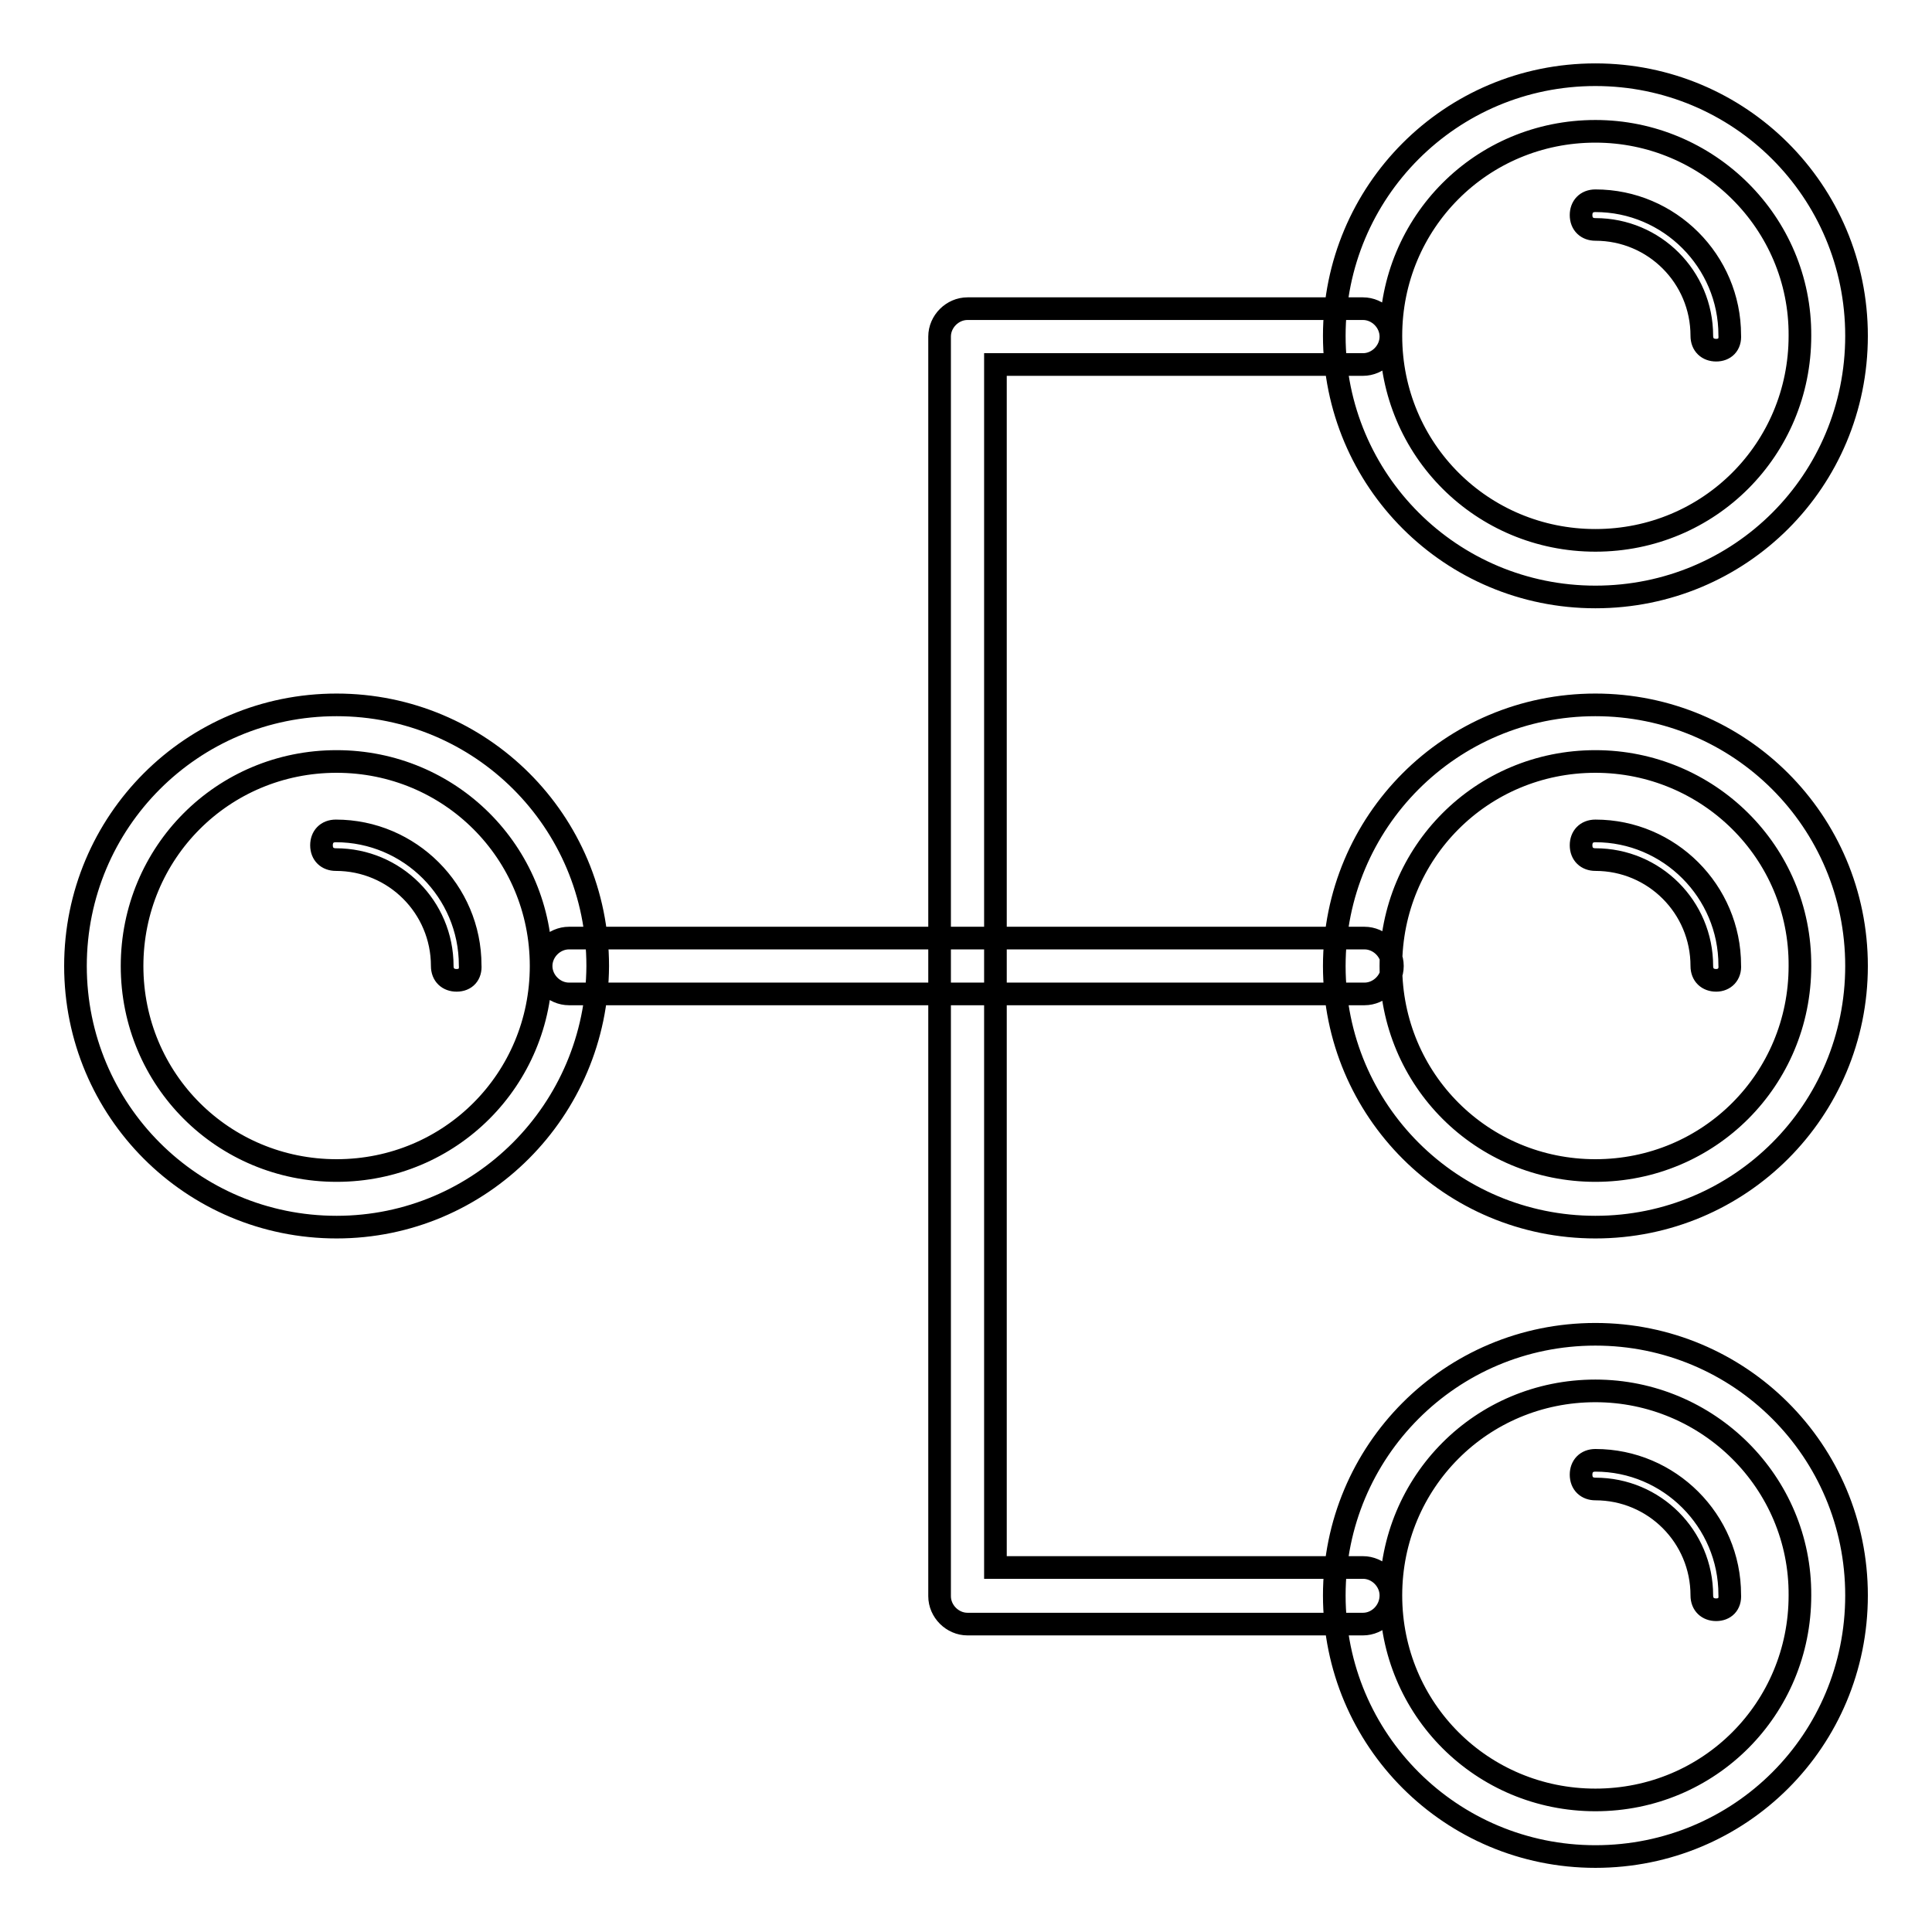 <?xml version="1.0" encoding="utf-8"?>
<!-- Svg Vector Icons : http://www.onlinewebfonts.com/icon -->
<!DOCTYPE svg PUBLIC "-//W3C//DTD SVG 1.1//EN" "http://www.w3.org/Graphics/SVG/1.1/DTD/svg11.dtd">
<svg version="1.1" xmlns="http://www.w3.org/2000/svg" xmlns:xlink="http://www.w3.org/1999/xlink" x="0px" y="0px" viewBox="0 0 256 256" enable-background="new 0 0 256 256" xml:space="preserve">
<g> <path stroke-width="3" fill-opacity="0" stroke="#000000"  d="M44.6,162.6C25.4,162.6,10,147.1,10,128c0-19.1,15.4-34.6,34.6-34.6c19.1,0,34.6,15.4,34.6,34.6 C79.1,147.1,63.7,162.6,44.6,162.6z M44.6,100.9c-15.1,0-27.1,12.1-27.1,27.1c0,15.1,12.1,27.1,27.1,27.1 c15.1,0,27.1-12.1,27.1-27.1C71.7,112.9,59.6,100.9,44.6,100.9z M60.5,129.9c-1.1,0-1.9-0.7-1.9-1.9c0-7.8-6.3-14.1-14.1-14.1 c-1.1,0-1.9-0.7-1.9-1.9c0-1.1,0.7-1.9,1.9-1.9c9.8,0,17.8,8,17.8,17.8C62.4,129.1,61.7,129.9,60.5,129.9z M211.4,79.1 c-19.1,0-34.6-15.4-34.6-34.6c0-19.1,15.4-34.6,34.6-34.6c19.1,0,34.6,15.4,34.6,34.6C246,63.7,230.6,79.1,211.4,79.1z M211.4,17.4 c-15.1,0-27.1,12.1-27.1,27.1c0,15.1,12.1,27.1,27.1,27.1c15.1,0,27.1-12.1,27.1-27.1C238.6,29.5,226.3,17.4,211.4,17.4z  M227.4,46.4c-1.1,0-1.9-0.7-1.9-1.9c0-7.8-6.3-14.1-14.1-14.1c-1.1,0-1.9-0.7-1.9-1.9c0-1.1,0.7-1.9,1.9-1.9 c9.8,0,17.8,8,17.8,17.8C229.3,45.7,228.5,46.4,227.4,46.4z M211.4,162.6c-19.1,0-34.6-15.4-34.6-34.6c0-19.1,15.4-34.6,34.6-34.6 c19.1,0,34.6,15.4,34.6,34.6C246,147.1,230.6,162.6,211.4,162.6z M211.4,100.9c-15.1,0-27.1,12.1-27.1,27.1 c0,15.1,12.1,27.1,27.1,27.1c15.1,0,27.1-12.1,27.1-27.1C238.6,112.9,226.3,100.9,211.4,100.9z M227.4,129.9 c-1.1,0-1.9-0.7-1.9-1.9c0-7.8-6.3-14.1-14.1-14.1c-1.1,0-1.9-0.7-1.9-1.9c0-1.1,0.7-1.9,1.9-1.9c9.8,0,17.8,8,17.8,17.8 C229.3,129.1,228.5,129.9,227.4,129.9z M211.4,246c-19.1,0-34.6-15.4-34.6-34.6c0-19.1,15.4-34.6,34.6-34.6 c19.1,0,34.6,15.4,34.6,34.6C246,230.6,230.6,246,211.4,246z M211.4,184.3c-15.1,0-27.1,12.1-27.1,27.1c0,15.1,12.1,27.1,27.1,27.1 c15.1,0,27.1-12.1,27.1-27.1C238.6,196.4,226.3,184.3,211.4,184.3z M227.4,213.3c-1.1,0-1.9-0.7-1.9-1.9c0-7.8-6.3-14.1-14.1-14.1 c-1.1,0-1.9-0.7-1.9-1.9c0-1.1,0.7-1.9,1.9-1.9c9.8,0,17.8,8,17.8,17.8C229.3,212.6,228.5,213.3,227.4,213.3z M180.8,131.7H75.4 c-2,0-3.7-1.7-3.7-3.7c0-2,1.7-3.7,3.7-3.7h105.4c2,0,3.7,1.7,3.7,3.7C184.5,130,182.8,131.7,180.8,131.7z M180.6,215.2h-52.4 c-2,0-3.7-1.7-3.7-3.7V44.6c0-2,1.7-3.7,3.7-3.7h52.4c2,0,3.7,1.7,3.7,3.7c0,2-1.7,3.7-3.7,3.7h-48.7v159.4h48.7 c2,0,3.7,1.7,3.7,3.7C184.3,213.5,182.6,215.2,180.6,215.2z"/></g>
</svg>